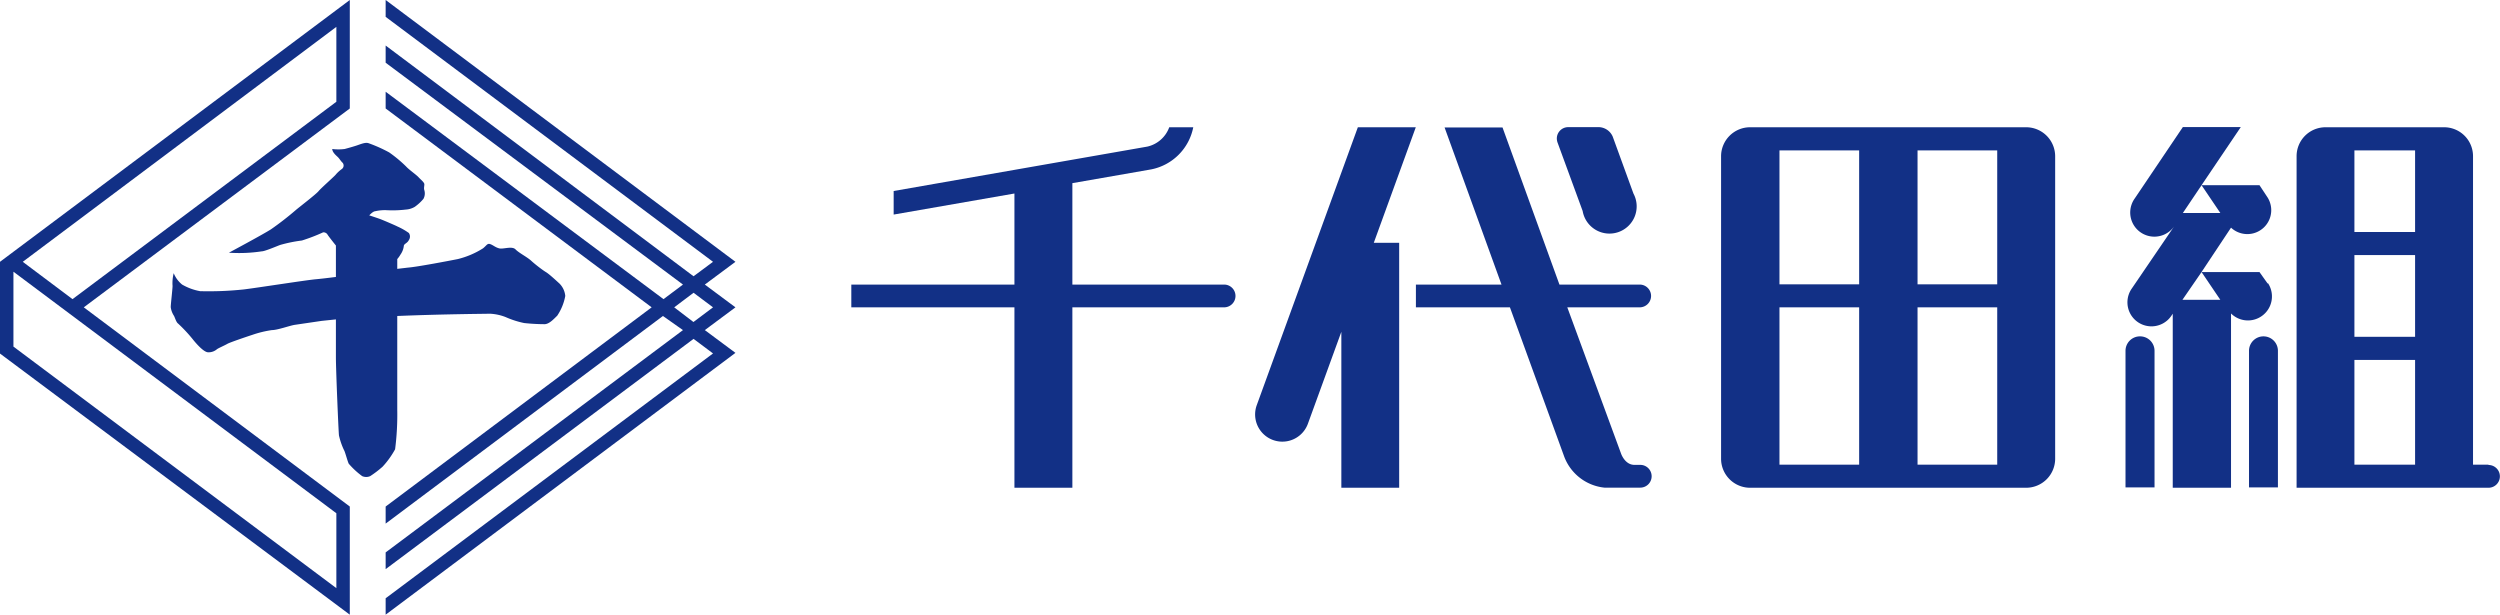 <svg xmlns="http://www.w3.org/2000/svg" viewBox="0 0 219.63 54.03"><defs><style>.cls-1{fill:#123086;}</style></defs><title>アセット 1</title><g id="レイヤー_2" data-name="レイヤー 2"><g id="レイヤー_1-2" data-name="レイヤー 1"><path class="cls-1" d="M49.15,24.91c-.19-.17-.88-.82-1.18-1s-.93-.66-1.3-1-1.07-.68-1.38-1-1.08,0-1.43-.09-.51-.27-.78-.37-.31.1-.65.37a7.49,7.49,0,0,1-2.21.94c-.7.14-3.57.69-4.38.75l-.94.11v-.86a2.39,2.39,0,0,0,.28-.39,1.67,1.67,0,0,0,.29-.71c0-.27.29-.25.45-.57a.55.55,0,0,0,0-.62,5.65,5.65,0,0,0-1-.57c-.21-.11-1.22-.54-1.48-.64s-1-.34-1-.34.3-.34.51-.36a3.81,3.81,0,0,1,1.1-.09,9.76,9.76,0,0,0,1.61-.06,1.74,1.74,0,0,0,.78-.24,4,4,0,0,0,.76-.7,1,1,0,0,0,.08-.76c-.06-.17,0-.35,0-.52s-.34-.43-.52-.63-.84-.66-1.09-.94a11.5,11.5,0,0,0-1.48-1.23,12.69,12.69,0,0,0-1.81-.81c-.29-.1-.7.09-1.1.22s-1,.29-1,.29a4.31,4.31,0,0,1-1.09,0c0,.28.33.56.48.7s.27.37.43.51a.38.38,0,0,1-.07.55,2.9,2.9,0,0,0-.56.52c-.2.22-1.27,1.16-1.49,1.43s-1.76,1.45-2,1.66a27,27,0,0,1-2.18,1.69c-.74.47-3.69,2.05-3.69,2.05A13.23,13.23,0,0,0,23,22.08c.26,0,1.26-.43,1.61-.56a12.47,12.47,0,0,1,1.91-.39,15.8,15.8,0,0,0,1.87-.72.43.43,0,0,1,.36.16c.09.17.76,1,.76,1s0,1.34,0,2.76c-.85.11-1.51.18-1.73.2-.78.06-5.22.76-6.39.9a29.09,29.09,0,0,1-3.81.15A4.87,4.87,0,0,1,16,25a2.49,2.49,0,0,1-.74-1,3.55,3.55,0,0,0-.1,1.12c0,.26-.17,1.7-.16,1.87a1.82,1.82,0,0,0,.26.72c.09.11.2.58.38.71a13.32,13.32,0,0,1,1.25,1.33c.33.42,1,1.19,1.39,1.2a1.13,1.13,0,0,0,.78-.27c.11-.09.71-.35.91-.47s1.58-.59,2.19-.79A9.31,9.31,0,0,1,23.88,29c.5,0,1.53-.38,2-.46l2.38-.35,1.25-.13c0,.79,0,2.44,0,3.32,0,1.11.23,6.59.27,6.88a6.07,6.07,0,0,0,.45,1.3c.07.08.31,1,.41,1.18a7,7,0,0,0,1.18,1.09.87.87,0,0,0,.7,0A8.82,8.82,0,0,0,33.61,41a7.52,7.52,0,0,0,1.1-1.53A23.73,23.73,0,0,0,34.9,36c0-.45,0-4.69,0-8.24,4.1-.17,8-.19,8.14-.2a4.32,4.32,0,0,1,1.39.3,7.91,7.91,0,0,0,1.62.52,16.94,16.94,0,0,0,1.79.1c.43,0,.88-.53,1.11-.74A4.58,4.58,0,0,0,49.66,26,1.77,1.77,0,0,0,49.15,24.91Z"/><path class="cls-1" d="M61.92,25l2.69-2L33.88,0V1.48L62.64,23l-1.71,1.27L33.88,4V5.51L60,25l-1.71,1.28L33.88,8.06V9.53L57.25,27,33.88,44.5V46L58.24,27.76,60,29,33.88,48.53V50L60.93,29.77l1.71,1.28L33.88,52.56V54l30.73-23-2.69-2,2.69-2Zm-1,3.29L59.23,27l1.7-1.28L62.64,27Z"/><path class="cls-1" d="M30.73,0,0,23v8.06L30.73,54V44.5L7.36,27,30.73,9.53ZM29.55,45.09v6.58L1.18,30.45V23.87Zm0-36.15L6.37,26.28,2,23,29.55,2.36Z"/><path class="cls-1" d="M124.38,11.18h-5.09l-8.88,24.41h0a2.39,2.39,0,1,0,4.49,1.64l2.94-8.08V42.85h5.08V21.33h-2.23Z"/><path class="cls-1" d="M188,29.55a1.27,1.27,0,0,0-1.27,1.27h0v12h2.55v-12h0A1.27,1.27,0,0,0,188,29.55Z"/><path class="cls-1" d="M198.85,29.55a1.27,1.27,0,0,0-1.27,1.27h0v12h2.54v-12A1.27,1.27,0,0,0,198.85,29.55Z"/><path class="cls-1" d="M107.54,25H94.21V16.09l6.93-1.21a4.69,4.69,0,0,0,3.69-3.7h-2.11a2.67,2.67,0,0,1-1.93,1.7l-22.28,3.9v2.07L89.12,17v8H74.79v2H89.12V42.85h5.09V27h13.33a1,1,0,0,0,0-2Z"/><path class="cls-1" d="M199.21,24.9l-.71-1h-5.09l1.65,2.44h-3.33l1.68-2.44L196,20a2.1,2.1,0,0,0,3.16-2.73h0l-.66-1h-5.09l1.65,2.44h-3.29l1.64-2.44,3.45-5.11h-5.09l-4.24,6.29h0A2.11,2.11,0,0,0,191,19.89l-3.74,5.49h0a2.11,2.11,0,0,0,3.5,2.36h0l.12-.18V42.85H196V27.54a2.11,2.11,0,0,0,3.26-2.64Z"/><path class="cls-1" d="M218.62,40.82h-1.36l0-27.1a2.54,2.54,0,0,0-2.54-2.54H204.3a2.54,2.54,0,0,0-2.54,2.54V42.85h16.86a1,1,0,0,0,0-2ZM206.84,13.21h5.33v7.17h-5.33Zm5.33,27.61h-5.33v-9.2h5.33Zm0-11.23h-5.33V22.41h5.33Z"/><path class="cls-1" d="M178,11.18H153.75a2.55,2.55,0,0,0-2.55,2.54V40.31a2.55,2.55,0,0,0,2.55,2.54H178a2.55,2.55,0,0,0,2.55-2.54V13.72A2.55,2.55,0,0,0,178,11.18ZM163.33,40.82h-7V27h7Zm0-15.84h-7V13.21h7Zm12.13,15.84h-7V27h7Zm0-15.84h-7V13.21h7Z"/><path class="cls-1" d="M144.05,27h0a1,1,0,1,0,0-2H137l-5-13.8h-5.09l5,13.8h-7.52v2h8.26l4.75,13.06a4.24,4.24,0,0,0,3.55,2.78h3.15a1,1,0,1,0,0-2h-.51c-.85,0-1.18-1-1.18-1h0L137.69,27Z"/><path class="cls-1" d="M143.5,17l-1.82-5a1.37,1.37,0,0,0-1.19-.83h-2.72a1,1,0,0,0-1,1,1.11,1.11,0,0,0,.07.37l2.2,6v0A2.39,2.39,0,1,0,143.5,17Z"/></g></g></svg>